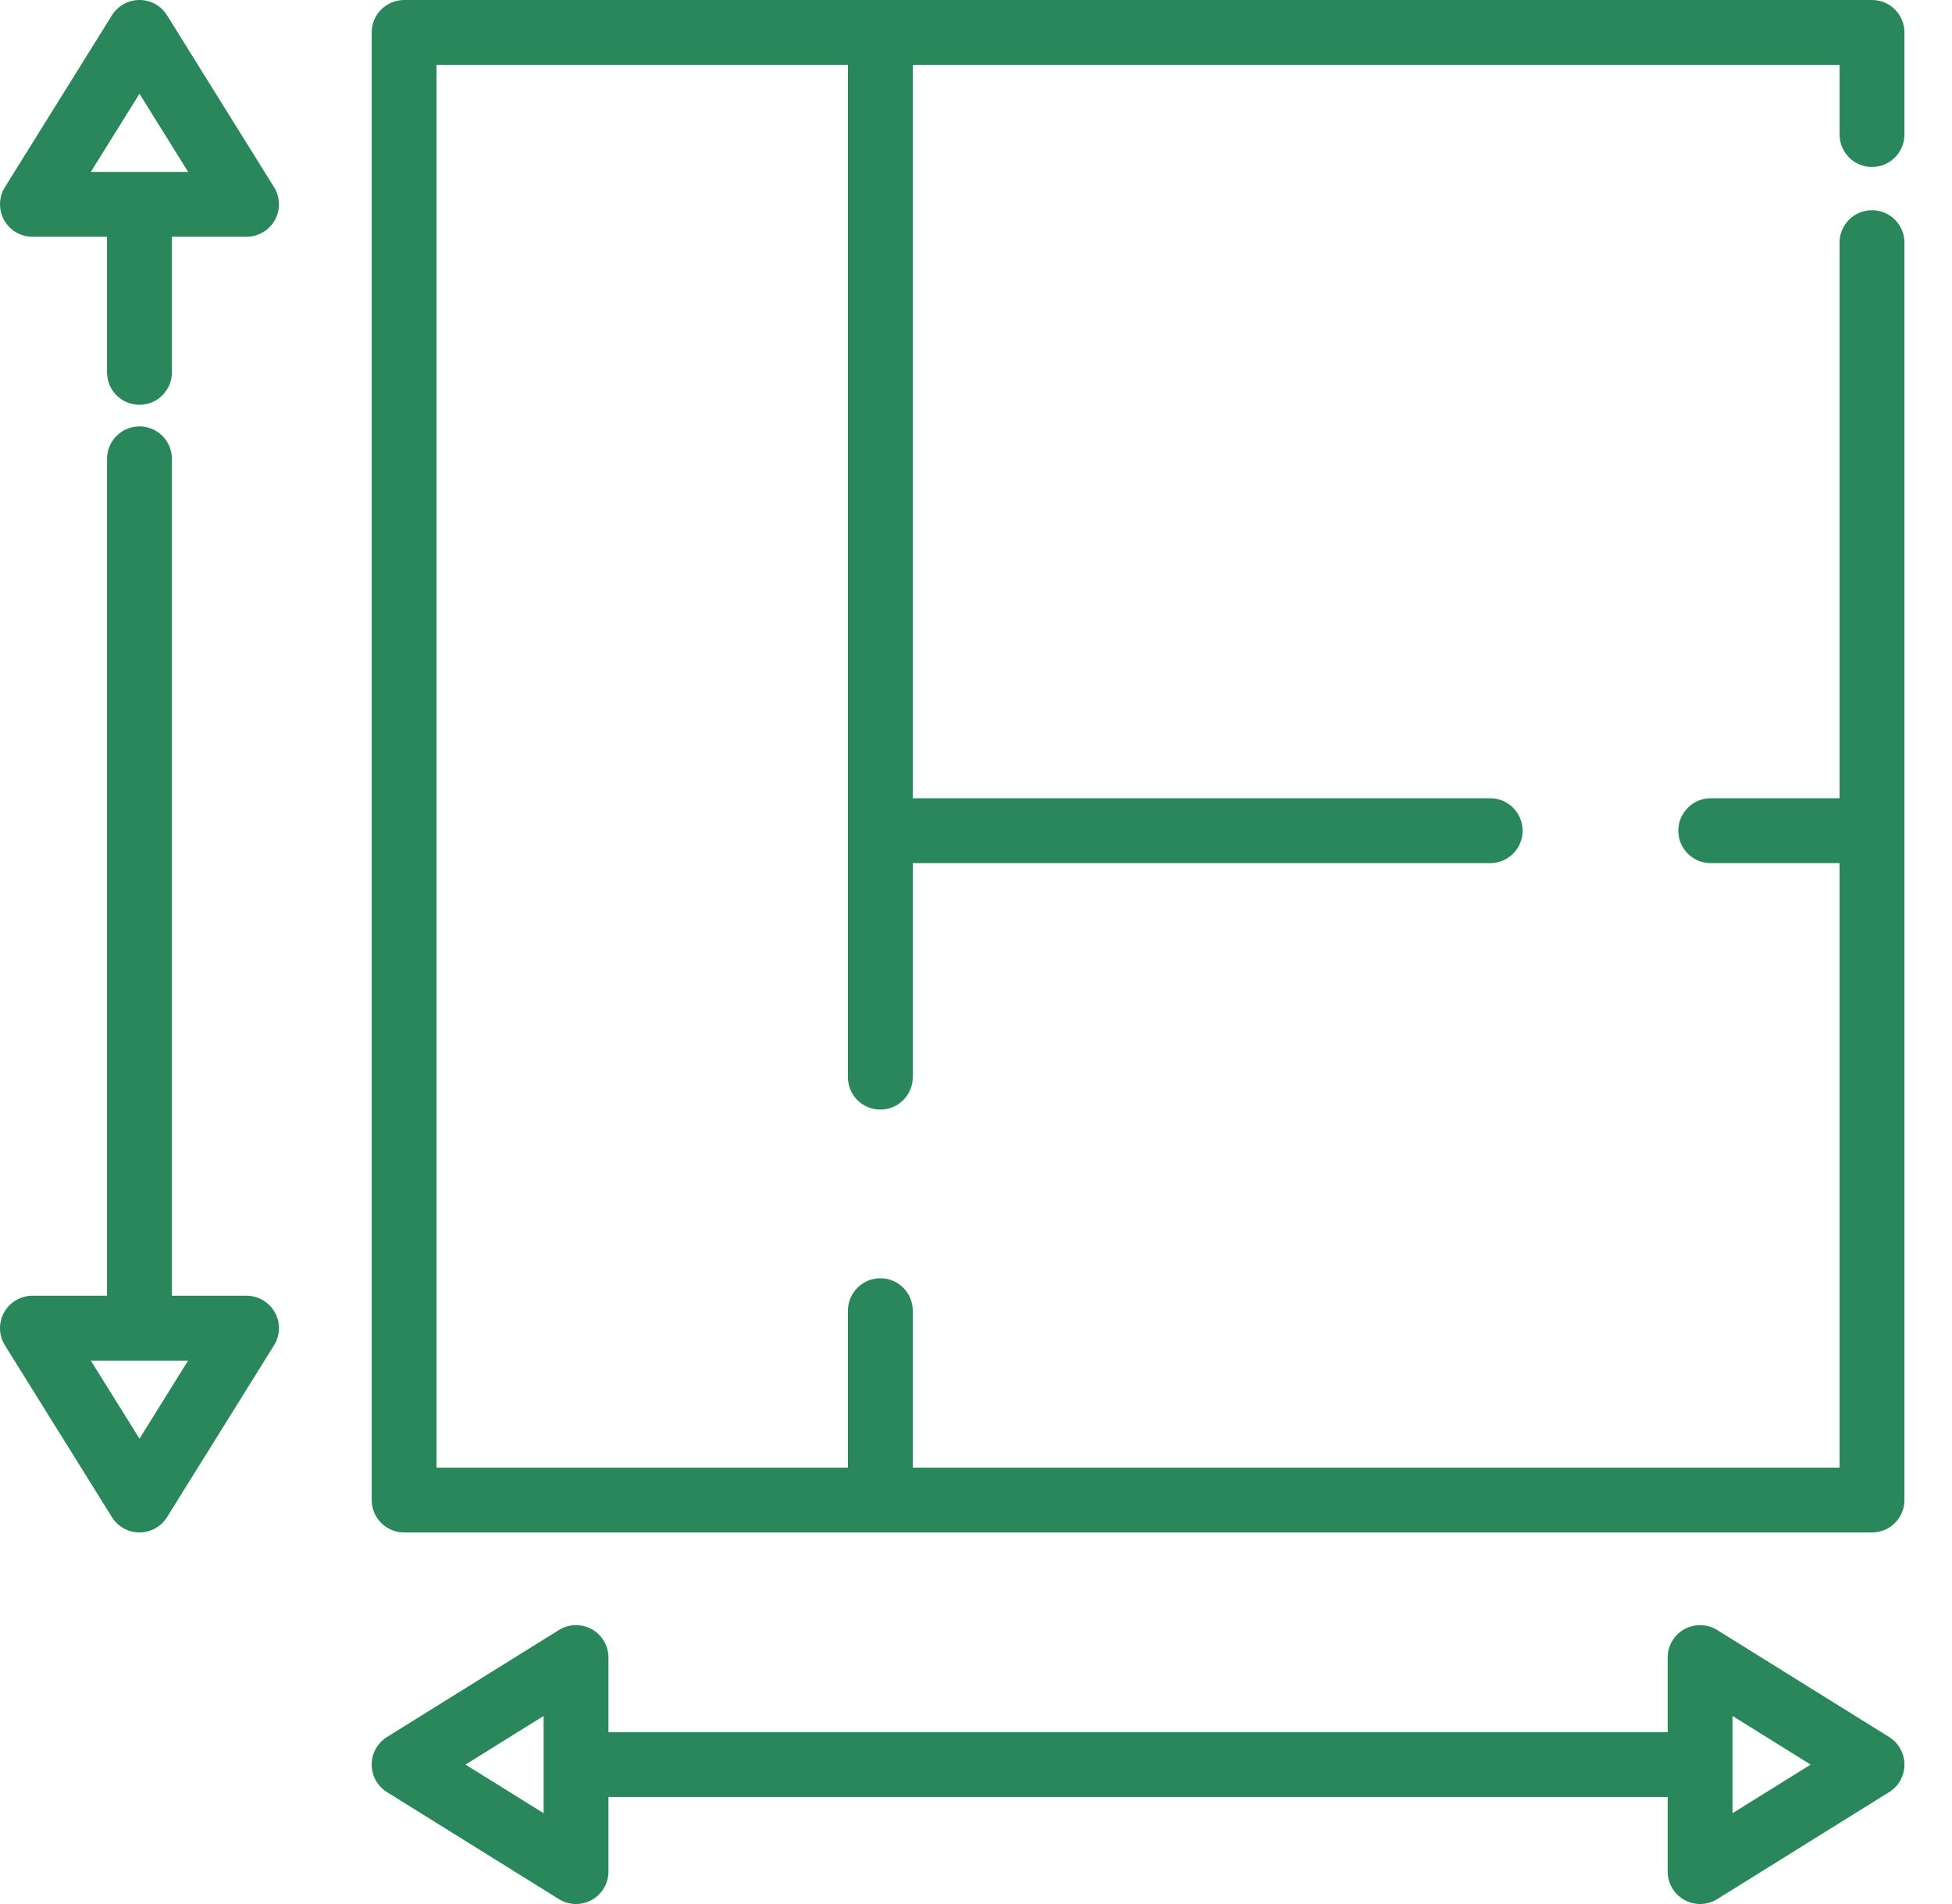 <svg width="41" height="40" viewBox="0 0 41 40" fill="none" xmlns="http://www.w3.org/2000/svg">
<path d="M39.32 3.508C39.696 3.508 40.001 3.203 40.001 2.826V0.681C40.001 0.305 39.696 0 39.32 0H8.488C8.112 0 7.807 0.305 7.807 0.681V31.513C7.807 31.889 8.112 32.194 8.488 32.194H39.32C39.696 32.194 40.001 31.889 40.001 31.513V5.097C40.001 4.721 39.696 4.416 39.32 4.416C38.943 4.416 38.638 4.721 38.638 5.097V16.77H35.933C35.556 16.77 35.251 17.076 35.251 17.452C35.251 17.828 35.556 18.133 35.933 18.133H38.638V30.832H19.172V27.535C19.172 27.159 18.867 26.854 18.491 26.854C18.115 26.854 17.81 27.159 17.81 27.535V30.832H9.169V1.363H17.81V22.63C17.81 23.006 18.115 23.311 18.491 23.311C18.867 23.311 19.172 23.006 19.172 22.63V18.133H31.3C31.676 18.133 31.981 17.828 31.981 17.452C31.981 17.076 31.676 16.77 31.3 16.77H19.172V1.363H38.639V2.826C38.639 3.203 38.943 3.508 39.32 3.508Z" fill="#29875B"/>
<path d="M5.756 3.932L3.508 0.321C3.384 0.121 3.165 0 2.93 0C2.694 0 2.476 0.121 2.351 0.321L0.103 3.932C-0.028 4.142 -0.034 4.407 0.086 4.623C0.206 4.839 0.434 4.974 0.681 4.974H2.248V7.823C2.248 8.199 2.553 8.504 2.93 8.504C3.306 8.504 3.611 8.199 3.611 7.823V4.974H5.178C5.425 4.974 5.653 4.839 5.774 4.623C5.894 4.407 5.887 4.142 5.756 3.932ZM1.908 3.611L2.93 1.97L3.951 3.611H1.908Z" fill="#29875B"/>
<path d="M5.773 27.571C5.653 27.355 5.425 27.221 5.178 27.221H3.611V9.639C3.611 9.263 3.306 8.958 2.93 8.958C2.553 8.958 2.248 9.263 2.248 9.639V27.221H0.681C0.434 27.221 0.206 27.355 0.086 27.571C-0.034 27.788 -0.028 28.052 0.103 28.262L2.351 31.873C2.476 32.073 2.694 32.194 2.93 32.194C3.165 32.194 3.384 32.073 3.508 31.873L5.756 28.262C5.887 28.052 5.894 27.788 5.773 27.571ZM2.93 30.224L1.908 28.584H3.951L2.93 30.224Z" fill="#29875B"/>
<path d="M39.68 36.492L36.069 34.244C35.859 34.113 35.594 34.107 35.378 34.227C35.162 34.347 35.028 34.575 35.028 34.822V36.389H12.78V34.822C12.78 34.575 12.646 34.347 12.43 34.227C12.213 34.107 11.949 34.113 11.739 34.244L8.128 36.492C7.928 36.617 7.807 36.835 7.807 37.071C7.807 37.306 7.928 37.525 8.128 37.649L11.739 39.897C11.849 39.966 11.974 40 12.099 40C12.213 40 12.327 39.972 12.43 39.914C12.646 39.794 12.78 39.566 12.78 39.319V37.752H35.028V39.319C35.028 39.566 35.162 39.794 35.378 39.914C35.481 39.972 35.595 40 35.709 40C35.834 40 35.959 39.966 36.069 39.897L39.68 37.649C39.88 37.525 40.001 37.306 40.001 37.071C40.001 36.835 39.88 36.617 39.68 36.492ZM11.418 38.092L9.777 37.071L11.418 36.049V38.092ZM36.39 38.092V36.049L38.031 37.071L36.39 38.092Z" fill="#29875B"/>
</svg>
